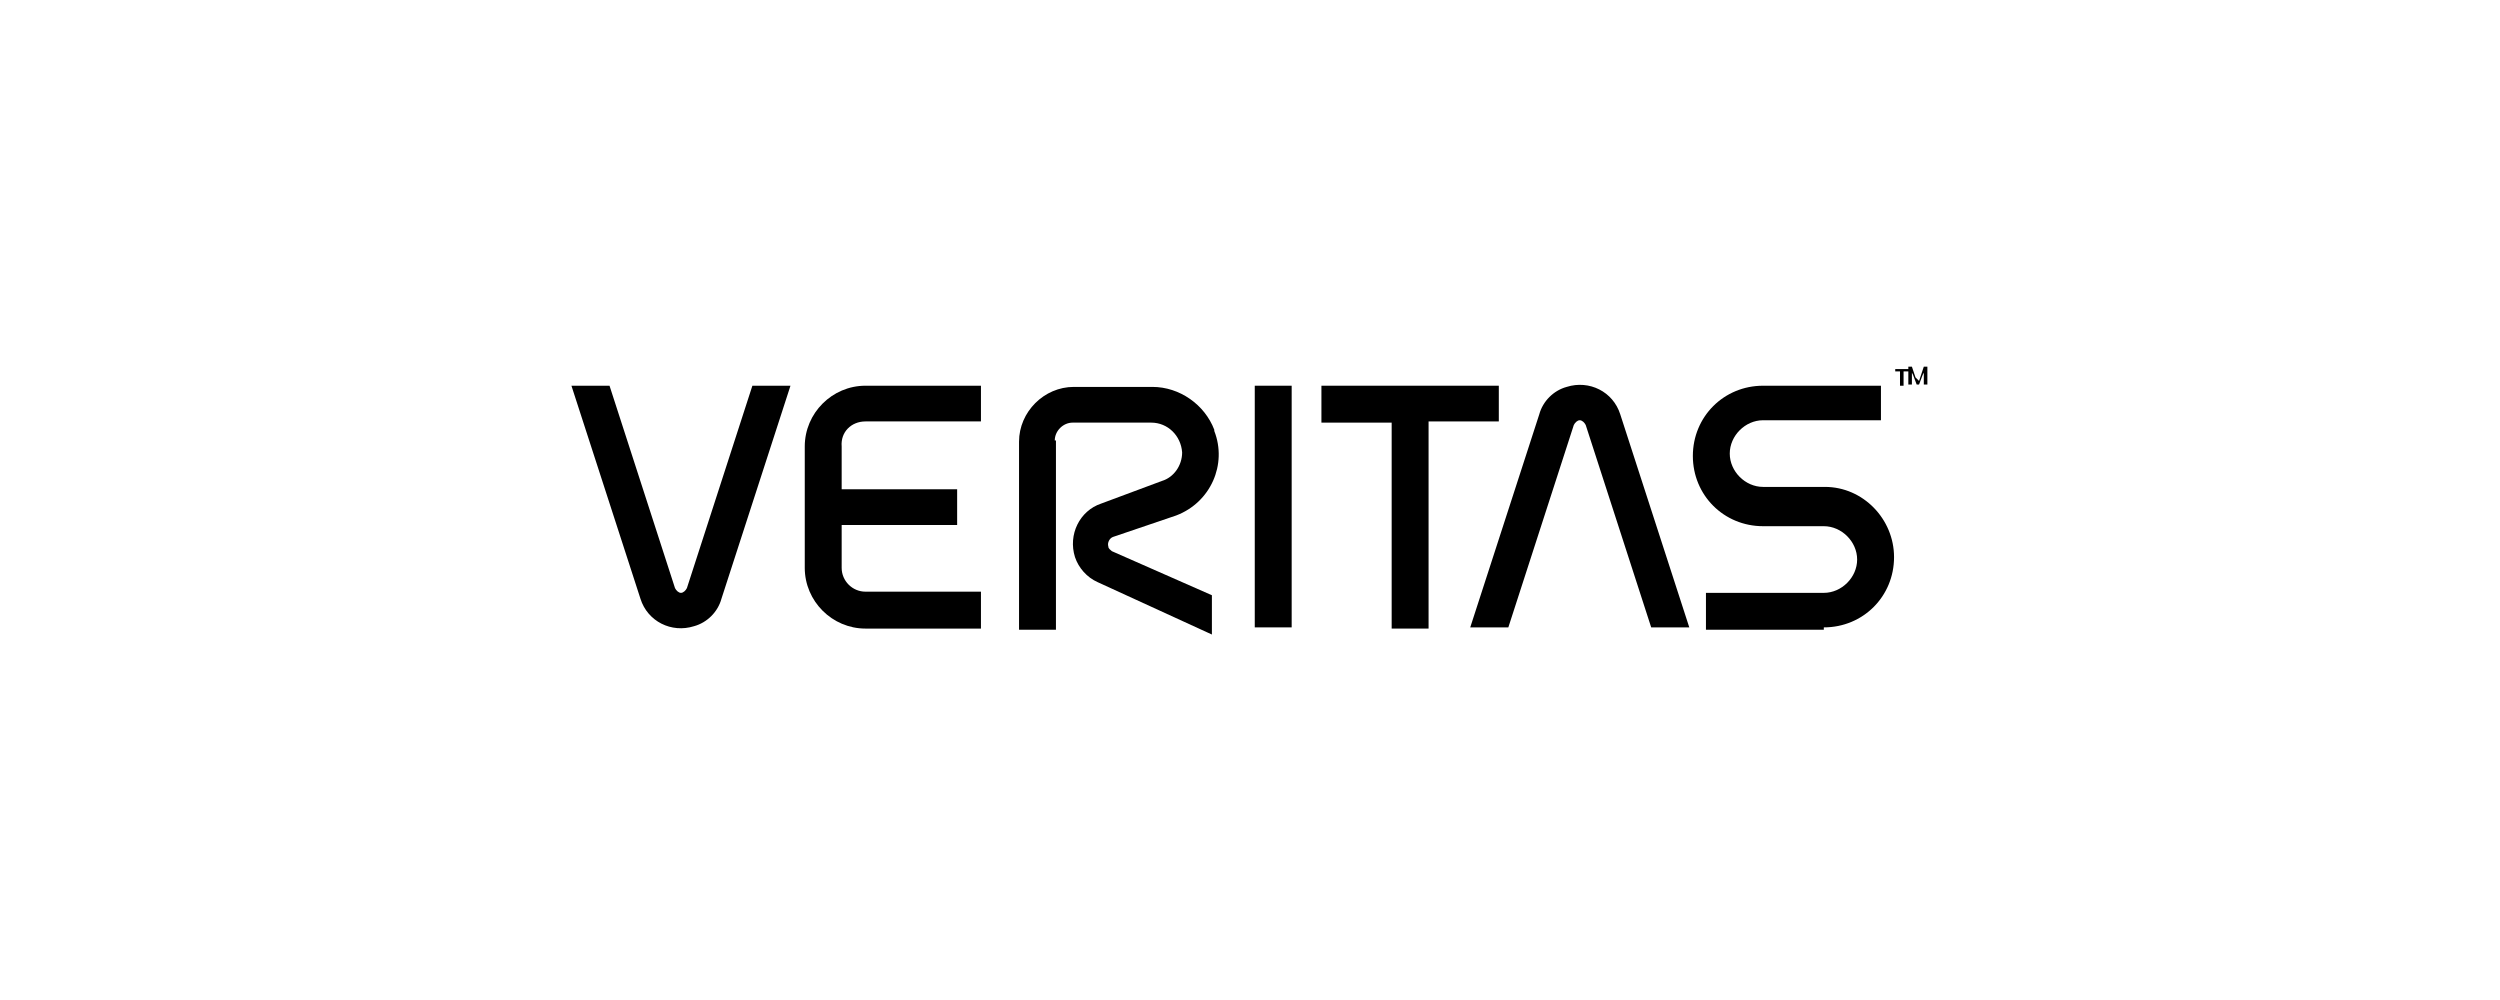<?xml version="1.0" encoding="utf-8"?>
<!-- Generator: Adobe Illustrator 25.3.1, SVG Export Plug-In . SVG Version: 6.00 Build 0)  -->
<svg version="1.1" id="Layer_1" xmlns="http://www.w3.org/2000/svg" xmlns:xlink="http://www.w3.org/1999/xlink" x="0px" y="0px"
	 viewBox="0 0 210 84" style="enable-background:new 0 0 210 84;" xml:space="preserve">
<style type="text/css">
	.st0{fill:#000;}
</style>
<g id="layer1" transform="translate(-73.332 -159.176)">
	<g id="g11359" transform="translate(0.132 -14.224)">
		<path id="path10811" class="st0" d="M161.8,210.4c0-0.8,0.7-1.5,1.5-1.5h6.6c1.4,0,2.5,1.1,2.6,2.5c0,1.1-0.7,2.1-1.7,2.4
			l-5.1,1.9c-1.8,0.6-2.8,2.6-2.2,4.5c0,0,0,0,0,0c0.3,0.9,1,1.7,1.9,2.1l9.6,4.4v-3.3l-8.4-3.7c-0.1-0.1-0.3-0.2-0.3-0.4
			c-0.1-0.3,0.1-0.7,0.4-0.8l5.3-1.8c2.9-1.1,4.3-4.3,3.2-7.1c0,0,0,0,0-0.1c-0.8-2.1-2.9-3.6-5.2-3.6h-6.6c-2.5,0-4.6,2.1-4.6,4.6
			v15.8h3.1v-15.9H161.8z"/>
		<path id="path10813" class="st0" d="M178.6,226.1h3.1v-20.3h-3.1V226.1z"/>
		<path id="path10825" class="st0" d="M136.4,205.8l-5.5,17c-0.1,0.2-0.3,0.4-0.5,0.4c-0.2,0-0.4-0.2-0.5-0.4l-5.5-17h-3.2l5.8,17.9
			c0.6,1.9,2.6,2.9,4.5,2.3c1.1-0.3,2-1.2,2.3-2.3l5.8-17.9H136.4z"/>
		<path id="path10829" class="st0" d="M199.9,226.1l5.5-17c0.1-0.2,0.3-0.4,0.5-0.4c0.2,0,0.4,0.2,0.5,0.4l5.5,17h3.2l-5.8-17.9
			c-0.6-1.9-2.6-2.9-4.5-2.3c-1.1,0.3-2,1.2-2.3,2.3l-5.8,17.9H199.9z"/>
		<path id="path10833" class="st0" d="M145.9,208.8h9.7v-3h-9.7c-2.8,0-5.1,2.3-5.1,5.1v10.2c0,2.8,2.3,5.1,5.1,5.1h9.7v-3.1h-9.7
			c-1.1,0-2-0.9-2-2v-3.6h9.7v-3h-9.7v-3.6C143.8,209.7,144.7,208.8,145.9,208.8C145.8,208.8,145.8,208.8,145.9,208.8"/>
		<path id="path10837" class="st0" d="M199.1,205.8h-14.9v3.1h5.9v17.3h3.1v-17.4h5.9V205.8z"/>
		<path id="path10849" class="st0" d="M226.4,226.1c3.3,0,5.9-2.6,5.9-5.9c0-3.2-2.6-5.9-5.8-5.9c0,0-0.1,0-0.1,0h-5.1
			c-1.5,0-2.8-1.3-2.8-2.8s1.3-2.8,2.8-2.8h9.9v-2.9h-9.9c-3.3,0-5.9,2.6-5.9,5.9c0,3.3,2.6,5.9,5.9,5.9h5.1c1.5,0,2.8,1.3,2.8,2.8
			s-1.3,2.8-2.8,2.8h-9.9v3.1h9.9V226.1z"/>
		<path id="path10853" class="st0" d="M234.4,205.4l0.1-0.3l0.3-0.9h0.3v1.5h-0.3v-1l-0.1,0.2l-0.3,0.8h-0.2l-0.3-0.8l-0.1-0.2v1
			h-0.3v-1.5h0.3l0.3,0.9L234.4,205.4z M233.1,205.8h-0.3v-1.2h-0.4v-0.2h1.2v0.2h-0.5V205.8z"/>
	</g>
</g>
</svg>
